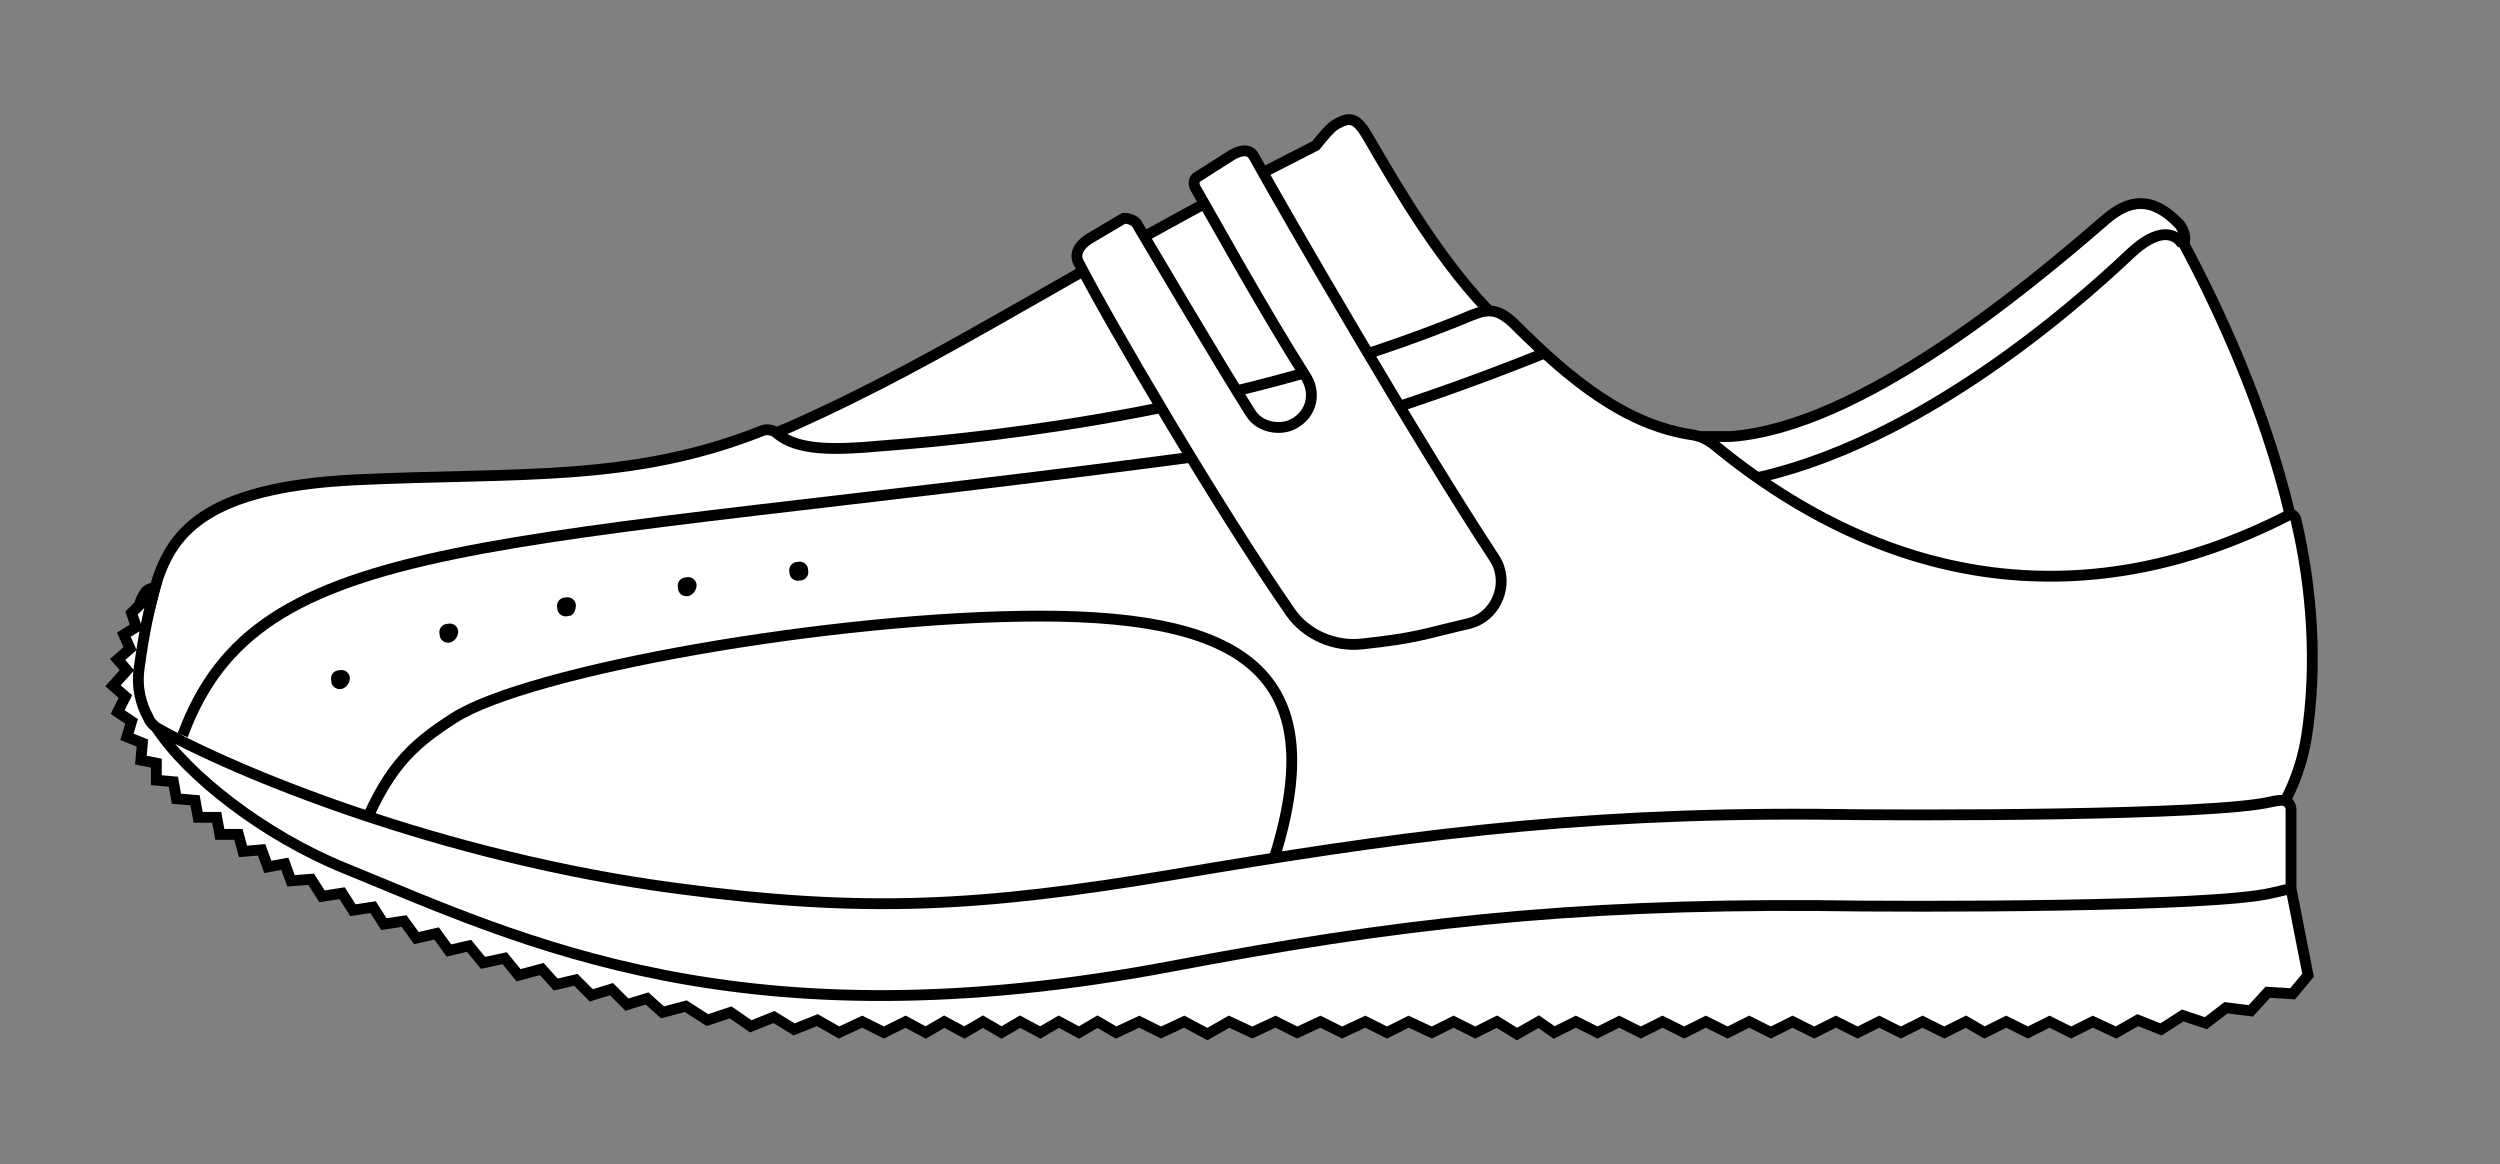 <?xml version="1.0" encoding="utf-8"?>
<!-- Generator: Adobe Illustrator 24.0.1, SVG Export Plug-In . SVG Version: 6.00 Build 0)  -->
<svg version="1.1" id="レイヤー_1" xmlns="http://www.w3.org/2000/svg" xmlns:xlink="http://www.w3.org/1999/xlink" x="0px"
	 y="0px" viewBox="0 0 161.5 75.2" style="enable-background:new 0 0 161.5 75.2;" xml:space="preserve">
<rect x="0" y="0" width="161.5" height="75.2" fill="#808080" stroke="none"/>
<style type="text/css">
	.st0{fill:#FFFFFF;}
	.st1{fill:none;stroke:#000000;stroke-width:0.7;stroke-miterlimit:10;}
</style>
<g>
	<path class="st0" d="M57,30c8.3-0.7,25.1-3.3,39.7-9.4c-3.5-3.4-6.5-8.6-8.3-11.7c-0.7-1.2-1.1-1.5-2.2-0.8
		c-0.3,0.2-0.8,0.8-1.2,1.3c-15.8,8-23.2,13.4-34,18.2c-0.3,0.1-1.8,0.8-2.1,0.9C50.2,29.5,53.5,30.3,57,30"/>
	<path class="st1" d="M57,30c8.3-0.7,25.1-3.3,39.7-9.4c-3.5-3.4-6.5-8.6-8.3-11.7c-0.7-1.2-1.1-1.5-2.2-0.8
		c-0.3,0.2-0.8,0.8-1.2,1.3c-15.8,8-23.2,13.4-34,18.2c-0.3,0.1-1.8,0.8-2.1,0.9C50.2,29.5,53.5,30.3,57,30z"/>
	<path class="st0" d="M147.9,33.1c-1.6-6.7-4.5-13-6.8-17.3c0.1-0.5,0-0.9-0.3-1.3c-1.8-1.9-3.3-1.6-4.8-0.3
		c-5.2,4.5-15.9,13.4-24.2,14c-0.6,0-1.1,0-1.6,0C112.1,43.8,140.4,49,147.9,33.1"/>
	<path class="st1" d="M147.9,33.1c-1.6-6.7-4.5-13-6.8-17.3c0.1-0.5,0-0.9-0.3-1.3c-1.8-1.9-3.3-1.6-4.8-0.3
		c-5.2,4.5-15.9,13.4-24.2,14c-0.6,0-1.1,0-1.6,0C112.1,43.8,140.4,49,147.9,33.1z"/>
	<path class="st1" d="M141,15.8c-0.5-0.8-1.6-1.1-3.4,0.6c-3.7,3.5-14.6,13.1-25.9,14.8"/>
	<path class="st0" d="M110.7,28.7c-0.4-0.3-0.8-0.5-1.3-0.6c-4.3-0.6-7.9-3.5-11.5-7.1c-1.3-1.3-2-1-3.4-0.4
		c-14.3,5.8-29.5,7.6-37.5,8.2c-3.2,0.3-5.5,0.3-6.8-0.8c-0.2-0.2-0.6-0.3-0.9-0.2c-8.5,3.4-15.9,2.7-26.4,3.2
		C13.1,31.5,11,34.5,10,38l-1.7,6.7l1.1,2.8l23.4,11.2l24.8,3.5l38.3-5.2l49.2-1.8l0.8-0.9c1.6-1.9,2.7-4.2,3.1-6.7
		c0.7-4.5,0.4-9.5-0.7-14.1c-0.1-0.2-0.3-0.4-0.5-0.2C135.1,39.8,122.2,38.2,110.7,28.7"/>
	<path class="st1" d="M110.7,28.7c-0.4-0.3-0.8-0.5-1.3-0.6c-4.3-0.6-7.9-3.5-11.5-7.1c-1.3-1.3-2-1-3.4-0.4
		c-14.3,5.8-29.5,7.6-37.5,8.2c-3.2,0.3-5.5,0.3-6.8-0.8c-0.2-0.2-0.6-0.3-0.9-0.2c-8.5,3.4-15.9,2.7-26.4,3.2
		C13.1,31.5,11,34.5,10,38l-1.7,6.7l1.1,2.8l23.4,11.2l24.8,3.5l38.3-5.2l49.2-1.8l0.8-0.9c1.6-1.9,2.7-4.2,3.1-6.7
		c0.7-4.5,0.4-9.5-0.7-14.1c-0.1-0.2-0.3-0.4-0.5-0.2C135.1,39.8,122.2,38.2,110.7,28.7z"/>
	<path class="st1" d="M23.1,54.4c1.8-4.7,3.4-6.2,6.2-8c4.8-3.1,24.6-6.6,37.9-6.6c13.6,0,18.9,4,15,16"/>
	<path d="M22.6,43.8c0-0.3-0.3-0.6-0.7-0.5c-0.3,0-0.6,0.3-0.5,0.7c0,0.3,0.3,0.6,0.7,0.5C22.4,44.4,22.6,44.1,22.6,43.8"/>
	<path d="M29.6,40.8c0-0.3-0.3-0.6-0.7-0.5c-0.3,0-0.6,0.3-0.5,0.7c0,0.3,0.3,0.6,0.7,0.5C29.4,41.4,29.6,41.1,29.6,40.8"/>
	<path d="M37.2,39.1c0-0.3-0.3-0.6-0.7-0.5c-0.3,0-0.6,0.3-0.5,0.7c0,0.3,0.3,0.6,0.7,0.5C37,39.8,37.2,39.5,37.2,39.1"/>
	<path d="M45,37.8c0-0.3-0.3-0.6-0.7-0.5c-0.3,0-0.6,0.3-0.5,0.7c0,0.3,0.3,0.6,0.7,0.5C44.8,38.4,45,38.1,45,37.8"/>
	<path d="M52.2,36.8c0-0.3-0.3-0.6-0.7-0.5c-0.3,0-0.6,0.3-0.5,0.7c0,0.3,0.3,0.6,0.7,0.5C52,37.5,52.3,37.2,52.2,36.8"/>
	<path class="st1" d="M11.8,47.5C16.7,34.2,31.5,35.6,78,29.4c7.3-1,17.6-4.9,21.8-6.6"/>
	<path class="st0" d="M149.1,63l-1,1.2l-1.6-0.1l-1.1,1.2l-1.6-0.2l-1.3,1l-1.5-0.5l-1.4,0.9l-1.5-0.6l-1.4,0.8l-1.5-0.7l-1.4,0.7
		l-1.4-0.7l-1.4,0.7l-1.4-0.7l-1.4,0.7L127,66l-1.4,0.7l-1.4-0.7l-1.4,0.7l-1.4-0.7l-1.4,0.7l-1.4-0.7l-1.4,0.7l-1.4-0.7l-1.4,0.7
		l-1.4-0.7l-1.4,0.7l-1.4-0.7l-1.4,0.7l-1.4-0.7l-1.4,0.7l-1.4-0.7l-1.4,0.7l-1.4-0.7l-1.4,0.7L99.4,66L98,66.8L96.7,66l-1.4,0.7
		L93.9,66l-1.4,0.7L91,66l-1.4,0.7L88.2,66l-1.5,0.7L85.3,66l-1.5,0.7L82.4,66l-1.5,0.7L79.4,66L78,66.8L76.5,66l-1.5,0.7L73.6,66
		l-1.5,0.7L70.9,66l-1.2,0.7L68.4,66l-1.2,0.7L65.9,66l-1.2,0.7L63.5,66l-1.2,0.7L61,66l-1.2,0.7L58.5,66l-1.4,0.7L55.7,66l-1.5,0.7
		l-1.4-0.8l-1.5,0.6L50,65.7l-1.5,0.6l-1.3-0.9l-1.5,0.5L44.3,65l-1.5,0.4l-1-0.9l-1.3,0.4l-1-1l-1.3,0.4l-1-1l-1.3,0.3l-0.9-1
		L33.5,63l-0.9-1.1l-1.4,0.3l-0.9-1.1L29,61.4l-0.8-1.1l-1.3,0.3l-0.8-1.1l-1.3,0.2l-0.7-1.1l-1.3,0.2l-0.7-1.1l-1.3,0.2l-0.7-1.1
		l-1.3,0.1l-0.4-1.1L17.3,56l-0.4-1.1L15.7,55l-0.3-1.1l-1.2,0L14,52.8l-1.2,0l-0.2-1.1l-1.2-0.1l-0.2-1.1l-1.1-0.1l0-1.1l-1-0.2
		l0.1-1.1l-1-0.4l0.3-1L7.6,46L8.1,45l-0.8-0.7l0.9-1l-0.6-0.7l0.8-0.7L8,41l0.8-0.5l-0.3-0.9L9,39.1c0.1-0.4,0.2-0.5,0.3-0.7
		C9.4,38.2,9.6,38,9.9,38H10c-0.4,1.5-0.7,2.9-1,5.1c-0.2,1.3,0.1,2.4,0.6,3.3c0.1,0.3,0.5,0.6,0.5,0.6c4.9,2.8,18.4,8.4,33.7,10.4
		c12,1.6,19.5,1.2,32-0.9c14.2-2.4,25.4-4,41.6-3.9c6.4,0.1,25.5,0.1,29.3-0.8c0,0,0.4-0.1,0.7-0.1c0.4,0,0.6,0.3,0.6,0.6v5.1
		L149.1,63z"/>
	<path class="st1" d="M149.1,63l-1,1.2l-1.6-0.1l-1.1,1.2l-1.6-0.2l-1.3,1l-1.5-0.5l-1.4,0.9l-1.5-0.6l-1.4,0.8l-1.5-0.7l-1.4,0.7
		l-1.4-0.7l-1.4,0.7l-1.4-0.7l-1.4,0.7L127,66l-1.4,0.7l-1.4-0.7l-1.4,0.7l-1.4-0.7l-1.4,0.7l-1.4-0.7l-1.4,0.7l-1.4-0.7l-1.4,0.7
		l-1.4-0.7l-1.4,0.7l-1.4-0.7l-1.4,0.7l-1.4-0.7l-1.4,0.7l-1.4-0.7l-1.4,0.7l-1.4-0.7l-1.4,0.7L99.4,66L98,66.8L96.7,66l-1.4,0.7
		L93.9,66l-1.4,0.7L91,66l-1.4,0.7L88.2,66l-1.5,0.7L85.3,66l-1.5,0.7L82.4,66l-1.5,0.7L79.4,66L78,66.8L76.5,66l-1.5,0.7L73.6,66
		l-1.5,0.7L70.9,66l-1.2,0.7L68.4,66l-1.2,0.7L65.9,66l-1.2,0.7L63.5,66l-1.2,0.7L61,66l-1.2,0.7L58.5,66l-1.4,0.7L55.7,66l-1.5,0.7
		l-1.4-0.8l-1.5,0.6L50,65.7l-1.5,0.6l-1.3-0.9l-1.5,0.5L44.3,65l-1.5,0.4l-1-0.9l-1.3,0.4l-1-1l-1.3,0.4l-1-1l-1.3,0.3l-0.9-1
		L33.5,63l-0.9-1.1l-1.4,0.3l-0.9-1.1L29,61.4l-0.8-1.1l-1.3,0.3l-0.8-1.1l-1.3,0.2l-0.7-1.1l-1.3,0.2l-0.7-1.1l-1.3,0.2l-0.7-1.1
		l-1.3,0.1l-0.4-1.1L17.3,56l-0.4-1.1L15.7,55l-0.3-1.1l-1.2,0L14,52.8l-1.2,0l-0.2-1.1l-1.2-0.1l-0.2-1.1l-1.1-0.1l0-1.1l-1-0.2
		l0.1-1.1l-1-0.4l0.3-1L7.6,46L8.1,45l-0.8-0.7l0.9-1l-0.6-0.7l0.8-0.7L8,41l0.8-0.5l-0.3-0.9L9,39.1c0.1-0.4,0.2-0.5,0.3-0.7
		C9.4,38.2,9.6,38,9.9,38H10c-0.4,1.5-0.7,2.9-1,5.1c-0.2,1.3,0.1,2.4,0.6,3.3c0.1,0.3,0.5,0.6,0.5,0.6c4.9,2.8,18.4,8.4,33.7,10.4
		c12,1.6,19.5,1.2,32-0.9c14.2-2.4,25.4-4,41.6-3.9c6.4,0.1,25.5,0.1,29.3-0.8c0,0,0.4-0.1,0.7-0.1c0.4,0,0.6,0.3,0.6,0.6v5.1
		L149.1,63z"/>
	<path class="st1" d="M10.1,47c2,3.1,7,7,12.2,9.1c11.5,4.7,25.6,11.6,53.5,6.3c14.2-2.7,25.4-4,41.6-3.9c6.4,0.1,25.5,0.1,29.3-0.8
		l1.3-0.3"/>
	<path class="st0" d="M73.4,14.4c1.2,2,5.3,9,7.4,12.3c0.5,0.8,1.6,1.1,2.5,0.8c1.3-0.5,1.8-1.9,1.1-3.1C81.6,20,78.3,14,77.2,12.1
		c-0.1-0.2-0.1-0.6,0.2-0.7l2.2-1.4c0.7-0.4,1.2-0.3,1.4,0.1c2.1,3.8,10.5,18.3,15.5,25.9c1.1,1.6,0.2,3.9-1.7,4.3
		c-3,0.7-3.2,0.9-6.8,1.3c-1.8,0.2-3.6-0.6-4.6-2C78.6,32.7,71.6,20.7,69.7,17c-0.3-0.5-0.1-1.1,0.7-1.6l2.2-1.3
		C72.9,14.1,73.2,14.2,73.4,14.4"/>
	<path class="st1" d="M73.4,14.4c1.2,2,5.3,9,7.4,12.3c0.5,0.8,1.6,1.1,2.5,0.8c1.3-0.5,1.8-1.9,1.1-3.1C81.6,20,78.3,14,77.2,12.1
		c-0.1-0.2-0.1-0.6,0.2-0.7l2.2-1.4c0.7-0.4,1.2-0.3,1.4,0.1c2.1,3.8,10.5,18.3,15.5,25.9c1.1,1.6,0.2,3.9-1.7,4.3
		c-3,0.7-3.2,0.9-6.8,1.3c-1.8,0.2-3.6-0.6-4.6-2C78.6,32.7,71.6,20.7,69.7,17c-0.3-0.5-0.1-1.1,0.7-1.6l2.2-1.3
		C72.9,14.1,73.2,14.2,73.4,14.4z"/>
</g>
</svg>
